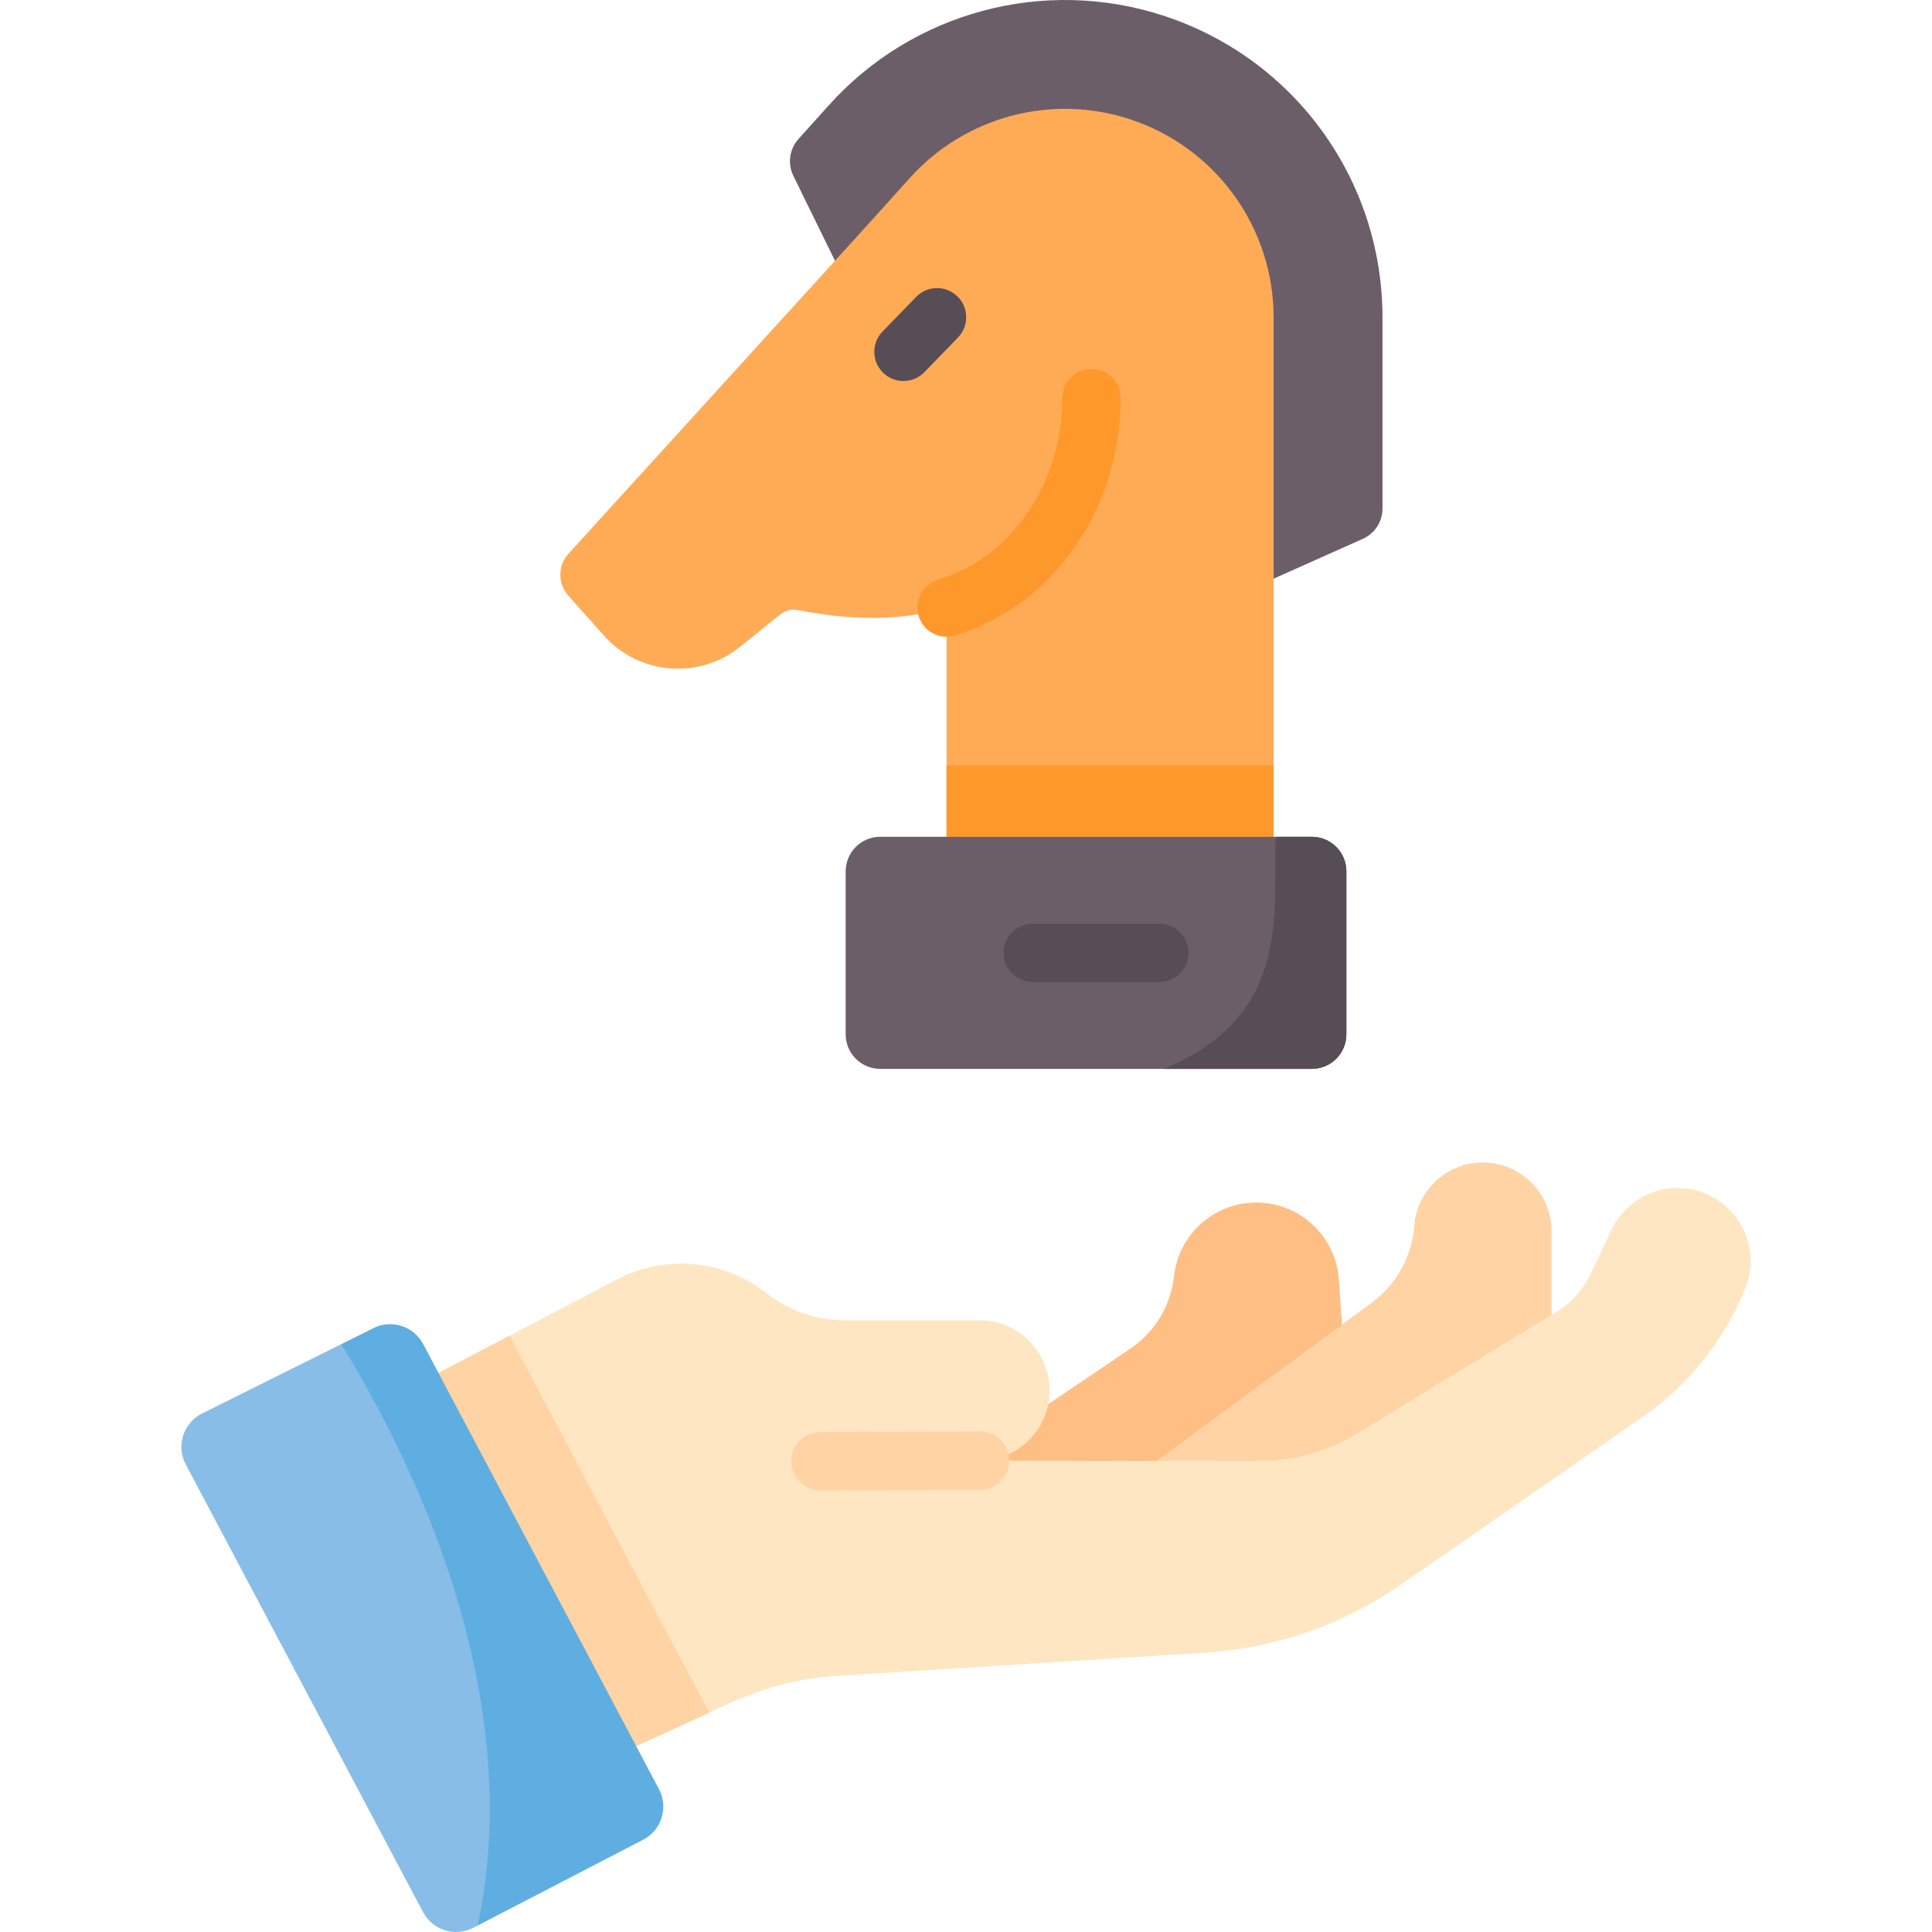 <svg id="Capa_1" enable-background="new 0 0 512 512" height="512" viewBox="0 0 512 512" width="512" xmlns="http://www.w3.org/2000/svg"><g><path d="m374.795 324.895c-.615 8.051-4.688 15.439-11.168 20.256l-57.161 42.093h27.14c9.302 0 18.424-2.568 26.359-7.422l51.191-31.309v-22.232c0-9.964-8.009-18.077-17.972-18.206-9.607-.124-17.657 7.239-18.389 16.82z" fill="#ffd3a3"/><path d="m355.641 351.089-.828-11.981c-.79-11.43-10.243-20.328-21.7-20.425-11.268-.095-20.776 8.362-21.995 19.565-.831 7.634-4.925 14.535-11.226 18.924l-44.466 30.072h51.042z" fill="#ffbe84"/><path d="m444.547 314.848c-7.484 0-14.298 4.313-17.501 11.078l-5.545 11.714c-1.977 4.177-5.13 7.686-9.073 10.097l-52.463 32.087c-7.936 4.854-17.057 7.422-26.359 7.422l-73.872-.187c10.198-.089 18.418-8.38 18.418-18.578 0-10.261-8.318-18.579-18.579-18.579h-35.417c-7.685 0-15.15-2.568-21.208-7.297-11.296-8.816-26.704-10.209-39.398-3.561l-59.554 31.19 52.171 98.199 37.896-17.362c8.686-3.98 18.03-6.329 27.566-6.932l97.831-6.183c18.562-1.173 36.451-7.393 51.735-17.99l64.026-44.388c12.217-8.47 21.696-20.321 27.274-34.101 5.152-12.731-4.216-26.629-17.948-26.629z" fill="#ffe6c2"/><path d="m103.996 370.232 52.171 98.199 31.788-14.564-52.919-99.891z" fill="#ffd3a3"/><g><path d="m217.409 394.971c-4.252 0-7.706-3.437-7.725-7.692-.019-4.267 3.425-7.741 7.692-7.761l42.324-.188h.035c4.252 0 7.706 3.437 7.725 7.692.019 4.267-3.425 7.741-7.692 7.761l-42.324.188c-.011 0-.023 0-.035 0z" fill="#ffd3a3"/></g><path d="m138.094 497.145s5.218-25.652 5.498-24.778c-.421-1.243-18.496-69.922-18.929-71.112-.44-1.211-21.688-42.385-21.688-42.385l-12.558-2.641-36.858 18.357c-4.981 2.48-6.938 8.578-4.333 13.494l62.89 118.656c2.543 4.798 8.477 6.651 13.299 4.152l1.166-.604z" fill="#88bde7"/><path d="m170.436 487.555c4.884-2.531 6.767-8.56 4.192-13.421l-62.484-117.947c-2.514-4.744-8.352-6.62-13.158-4.226l-8.569 4.268c16.403 26.458 49.825 90.404 36.163 154.055z" fill="#5faee2"/><path d="m308.47 4.202c-31.759-10.427-66.676-1.067-88.959 23.844-2.497 2.792-4.938 5.508-7.891 8.777-2.414 2.672-2.959 6.547-1.373 9.781l16.587 33.828 93.174 80.751 41.15-18.386c3.172-1.417 5.214-4.566 5.214-8.04v-50.605c-.001-36.452-23.269-68.582-57.902-79.95z" fill="#6c5e69"/><path d="m299.473 31.608c-20.869-6.851-43.818-.703-58.462 15.668-11.854 13.251-22.798 25.188-90.362 99.468-2.852 3.135-2.88 7.922-.06 11.085l9.45 10.602c9.31 10.445 25.176 11.754 36.072 2.977l10.662-8.589c1.328-1.07 3.061-1.472 4.734-1.142 16.572 3.264 30.691 2.677 42.387-1.712l-3.058 4.711v57.079h86.689v-137.604c.001-23.896-15.348-45.09-38.052-52.543z" fill="#ffab56"/><path d="m250.837 202.843h86.689v18.912h-86.689z" fill="#ff982a"/><g><path d="m250.838 168.741c-3.301 0-6.356-2.132-7.38-5.45-1.259-4.077 1.026-8.403 5.104-9.661 9.28-2.864 16.722-8.21 22.753-16.342 6.588-8.887 10.216-20.179 10.216-31.795 0-4.268 3.459-7.726 7.726-7.726s7.726 3.459 7.726 7.726c0 14.906-4.707 29.467-13.256 40.998-7.949 10.719-18.246 18.089-30.609 21.903-.758.235-1.526.347-2.28.347z" fill="#ff982a"/></g><g><path d="m239.421 100.974c-1.939 0-3.879-.725-5.38-2.182-3.061-2.972-3.135-7.863-.163-10.926l8.906-9.177c2.972-3.06 7.863-3.135 10.926-.163 3.061 2.972 3.135 7.863.163 10.926l-8.906 9.177c-1.516 1.56-3.53 2.345-5.546 2.345z" fill="#574d56"/></g><g><path d="m347.647 283.265h-114.376c-5.058 0-9.159-4.101-9.159-9.159v-43.192c0-5.058 4.101-9.159 9.159-9.159h114.377c5.058 0 9.159 4.101 9.159 9.159v43.192c-.001 5.058-4.101 9.159-9.16 9.159z" fill="#6c5e69"/></g><path d="m347.647 283.265c5.058 0 9.159-4.101 9.159-9.159v-43.192c0-5.058-4.101-9.159-9.159-9.159h-9.55c-.93 18.963 4.872 47.447-29.832 61.51z" fill="#574d56"/><g><path d="m307.244 260.237h-33.57c-4.268 0-7.726-3.459-7.726-7.726 0-4.268 3.459-7.726 7.726-7.726h33.57c4.268 0 7.726 3.459 7.726 7.726s-3.458 7.726-7.726 7.726z" fill="#574d56"/></g></g></svg>
